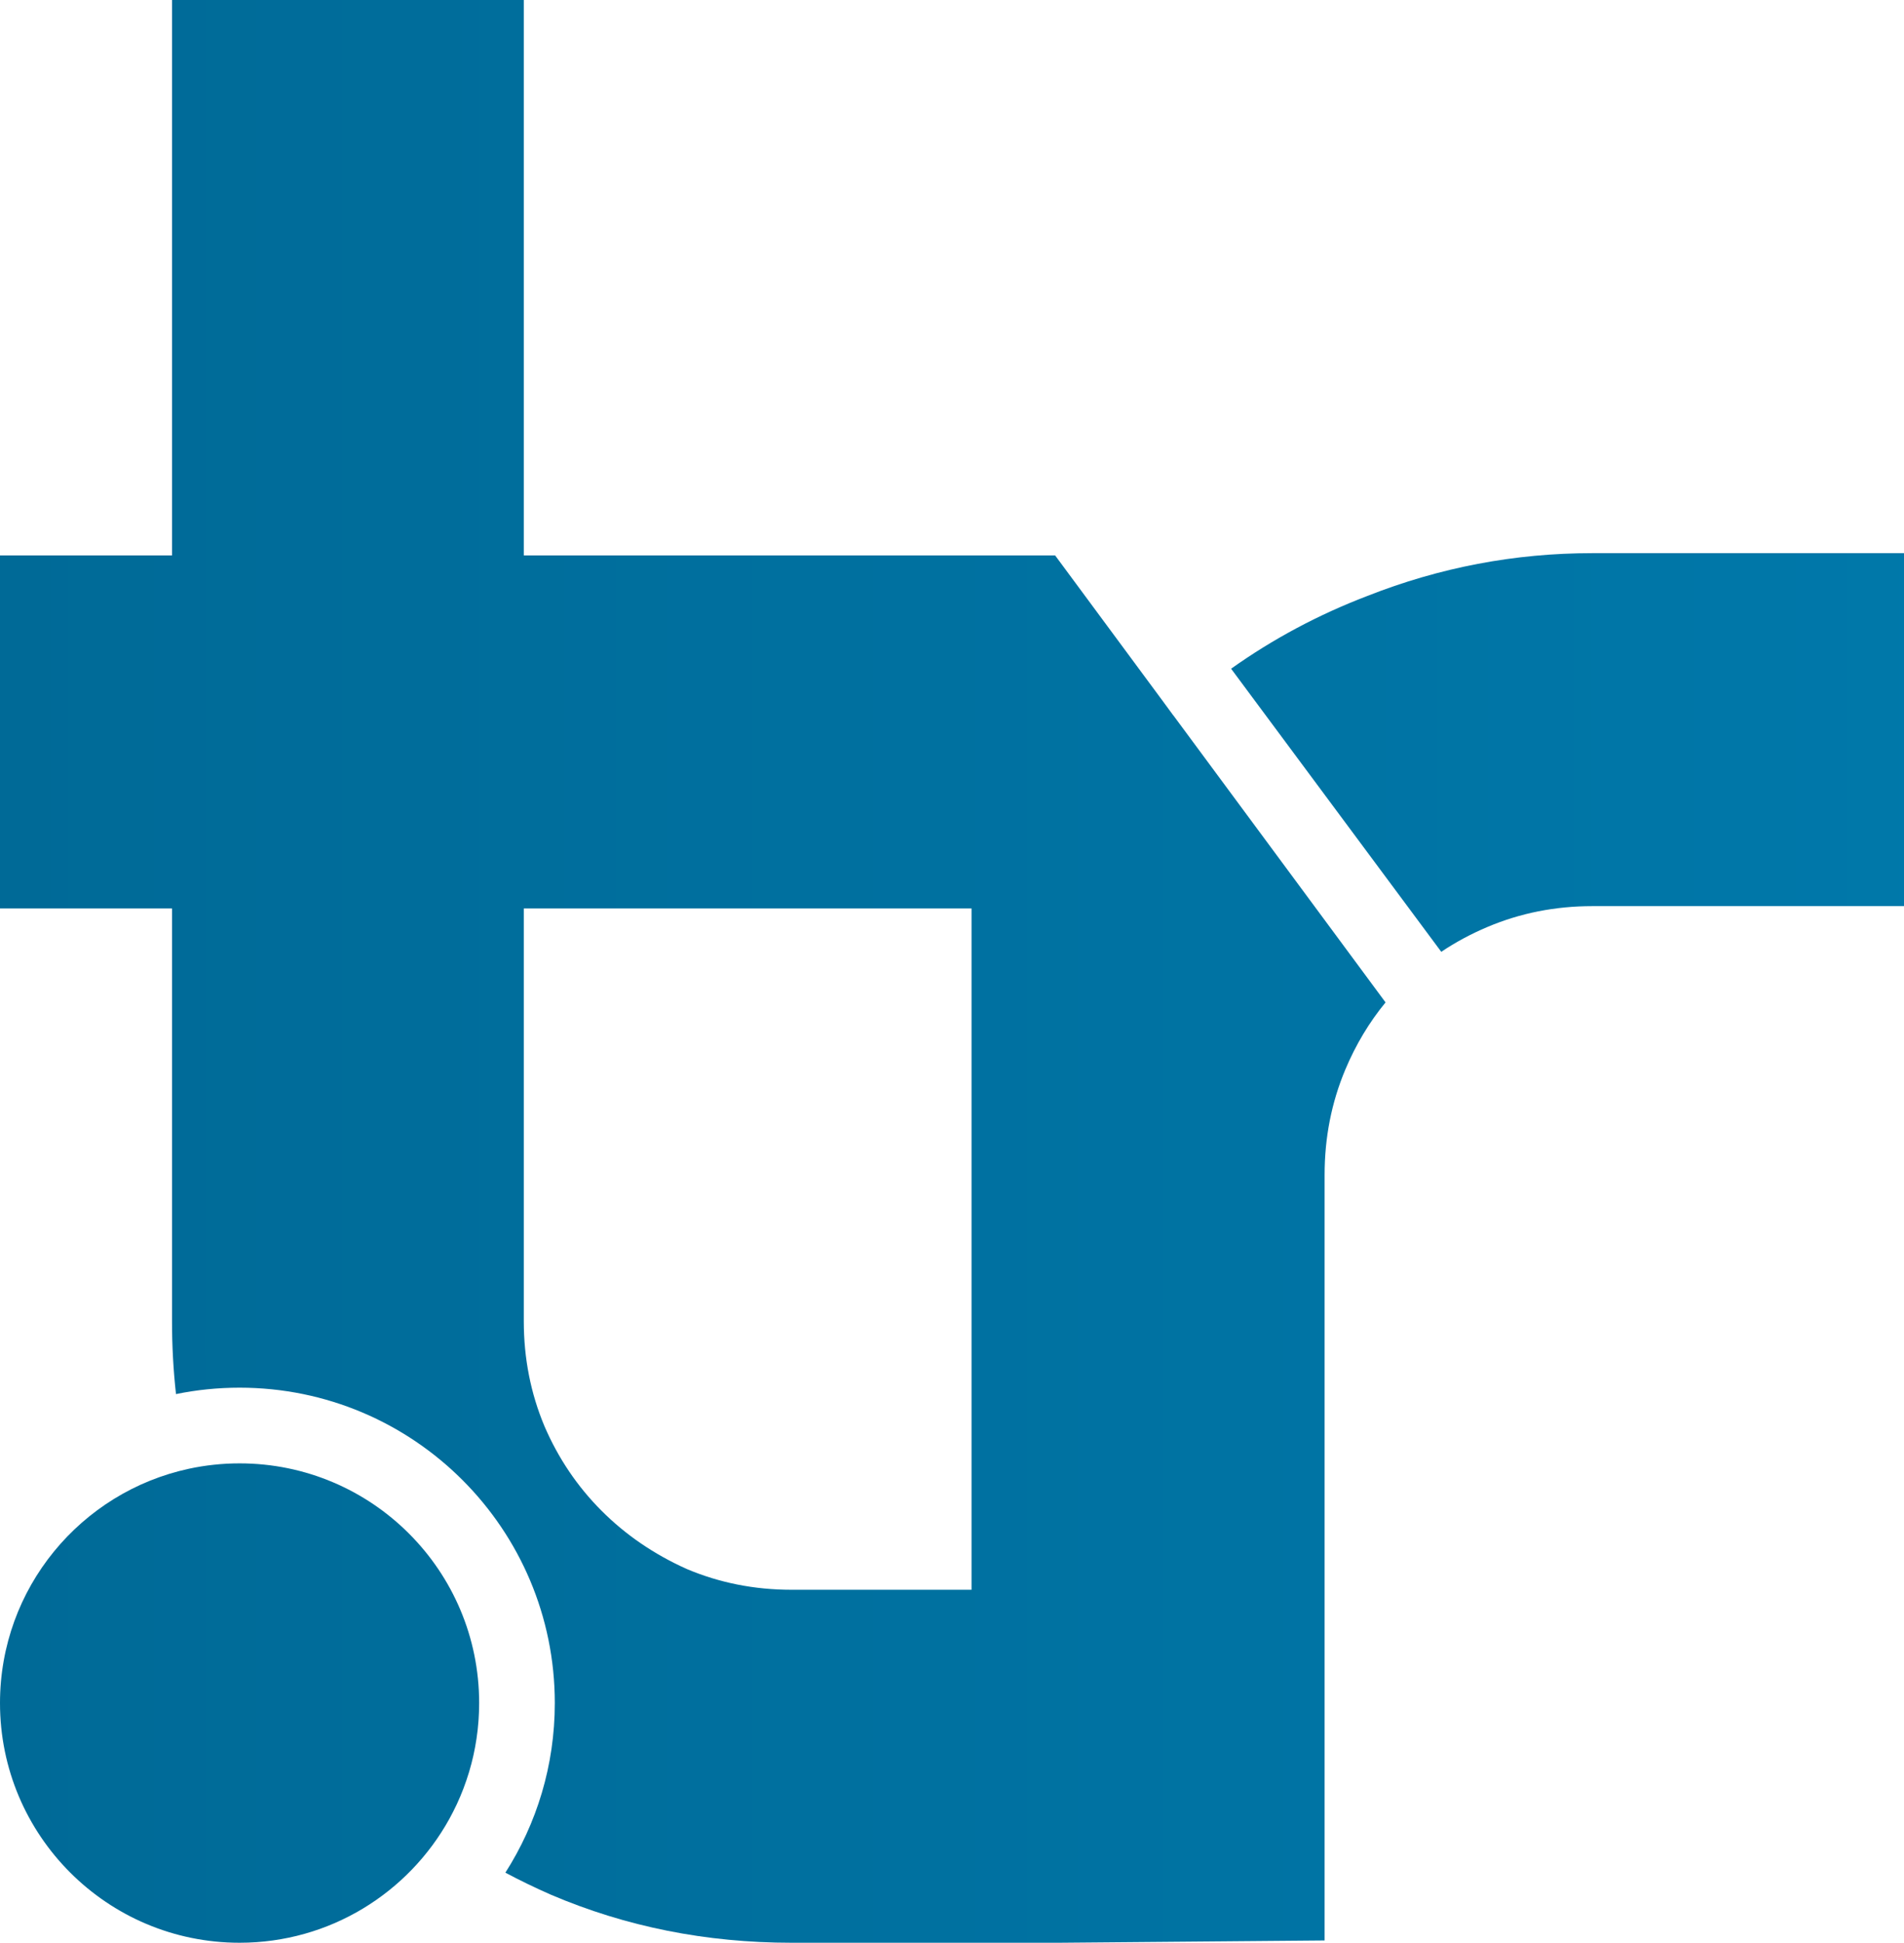 <svg width="151" height="154" viewBox="0 0 151 154" fill="none" xmlns="http://www.w3.org/2000/svg">
<path d="M19 116C29.493 116 38 124.507 38 135C38 135.211 37.995 135.422 37.988 135.632C37.986 135.689 37.984 135.746 37.981 135.804C37.974 135.972 37.965 136.139 37.954 136.306C37.951 136.355 37.948 136.403 37.944 136.452C37.929 136.657 37.91 136.86 37.888 137.062C37.883 137.104 37.879 137.145 37.874 137.187C37.826 137.608 37.764 138.026 37.688 138.438C37.68 138.484 37.671 138.53 37.662 138.575C37.63 138.746 37.595 138.916 37.558 139.085C37.549 139.123 37.542 139.161 37.533 139.199C37.487 139.402 37.438 139.604 37.386 139.805C37.38 139.827 37.373 139.849 37.367 139.871C37.317 140.061 37.265 140.249 37.209 140.437C37.201 140.463 37.193 140.489 37.185 140.515C37.062 140.923 36.924 141.325 36.774 141.722C36.764 141.748 36.754 141.775 36.744 141.802C36.593 142.195 36.43 142.582 36.254 142.963C36.241 142.99 36.229 143.018 36.216 143.045C36.036 143.428 35.844 143.805 35.641 144.174C35.636 144.182 35.632 144.19 35.628 144.198C32.388 150.043 26.156 154 19 154C8.507 154 0 145.493 0 135C0 125.883 6.422 118.266 14.989 116.425C14.998 116.423 15.008 116.421 15.017 116.419C15.16 116.388 15.303 116.359 15.447 116.332C15.463 116.329 15.479 116.326 15.494 116.323C15.628 116.298 15.763 116.275 15.898 116.253C15.932 116.247 15.966 116.242 16 116.236C16.124 116.217 16.248 116.198 16.373 116.181C16.414 116.175 16.454 116.169 16.495 116.164C16.795 116.125 17.098 116.093 17.402 116.067C17.43 116.065 17.457 116.062 17.484 116.06C17.628 116.048 17.773 116.038 17.918 116.03C17.939 116.029 17.96 116.027 17.98 116.026C18.318 116.009 18.658 116 19 116Z" fill="url(#paint0_linear_319_42)"/>
<path fill-rule="evenodd" clip-rule="evenodd" d="M41.54 44.029H83.679L92.148 55.481L93.049 56.707L93.052 56.703L109.883 79.46C108.584 81.04 107.519 82.817 106.69 84.791C105.596 87.397 105.05 90.175 105.05 93.124V153.818L84.003 154H62.772C56.002 154 49.642 152.731 43.693 150.193C42.457 149.652 41.253 149.067 40.079 148.445C42.561 144.563 44 139.95 44 135C44 121.193 32.807 110 19 110C17.273 110 15.586 110.174 13.958 110.508C13.747 108.614 13.642 106.686 13.642 104.724V72.011H0V44.029H13.642V0H41.54V44.029ZM41.54 104.724C41.54 107.673 42.087 110.451 43.181 113.057C44.275 115.594 45.78 117.823 47.694 119.743C49.609 121.663 51.865 123.207 54.464 124.373C57.062 125.47 59.831 126.019 62.772 126.019H77.049V72.011H41.54V104.724Z" fill="url(#paint1_linear_319_42)"/>
<path d="M151 71.829H126.281C123.341 71.829 120.572 72.378 117.974 73.476C116.663 74.029 115.438 74.687 114.302 75.45L97.635 53.009C100.954 50.649 104.553 48.726 108.435 47.243C114.178 44.98 120.127 43.848 126.281 43.848H151V71.829Z" fill="url(#paint2_linear_319_42)"/>
<defs>
<linearGradient id="paint0_linear_319_42" x1="0" y1="77.037" x2="520.931" y2="77.037" gradientUnits="userSpaceOnUse">
<stop stop-color="#006A97"/>
<stop offset="1" stop-color="#009AD7"/>
</linearGradient>
<linearGradient id="paint1_linear_319_42" x1="0" y1="77.037" x2="520.931" y2="77.037" gradientUnits="userSpaceOnUse">
<stop stop-color="#006A97"/>
<stop offset="1" stop-color="#009AD7"/>
</linearGradient>
<linearGradient id="paint2_linear_319_42" x1="0" y1="77.037" x2="520.931" y2="77.037" gradientUnits="userSpaceOnUse">
<stop stop-color="#006A97"/>
<stop offset="1" stop-color="#009AD7"/>
</linearGradient>
</defs>
</svg>

